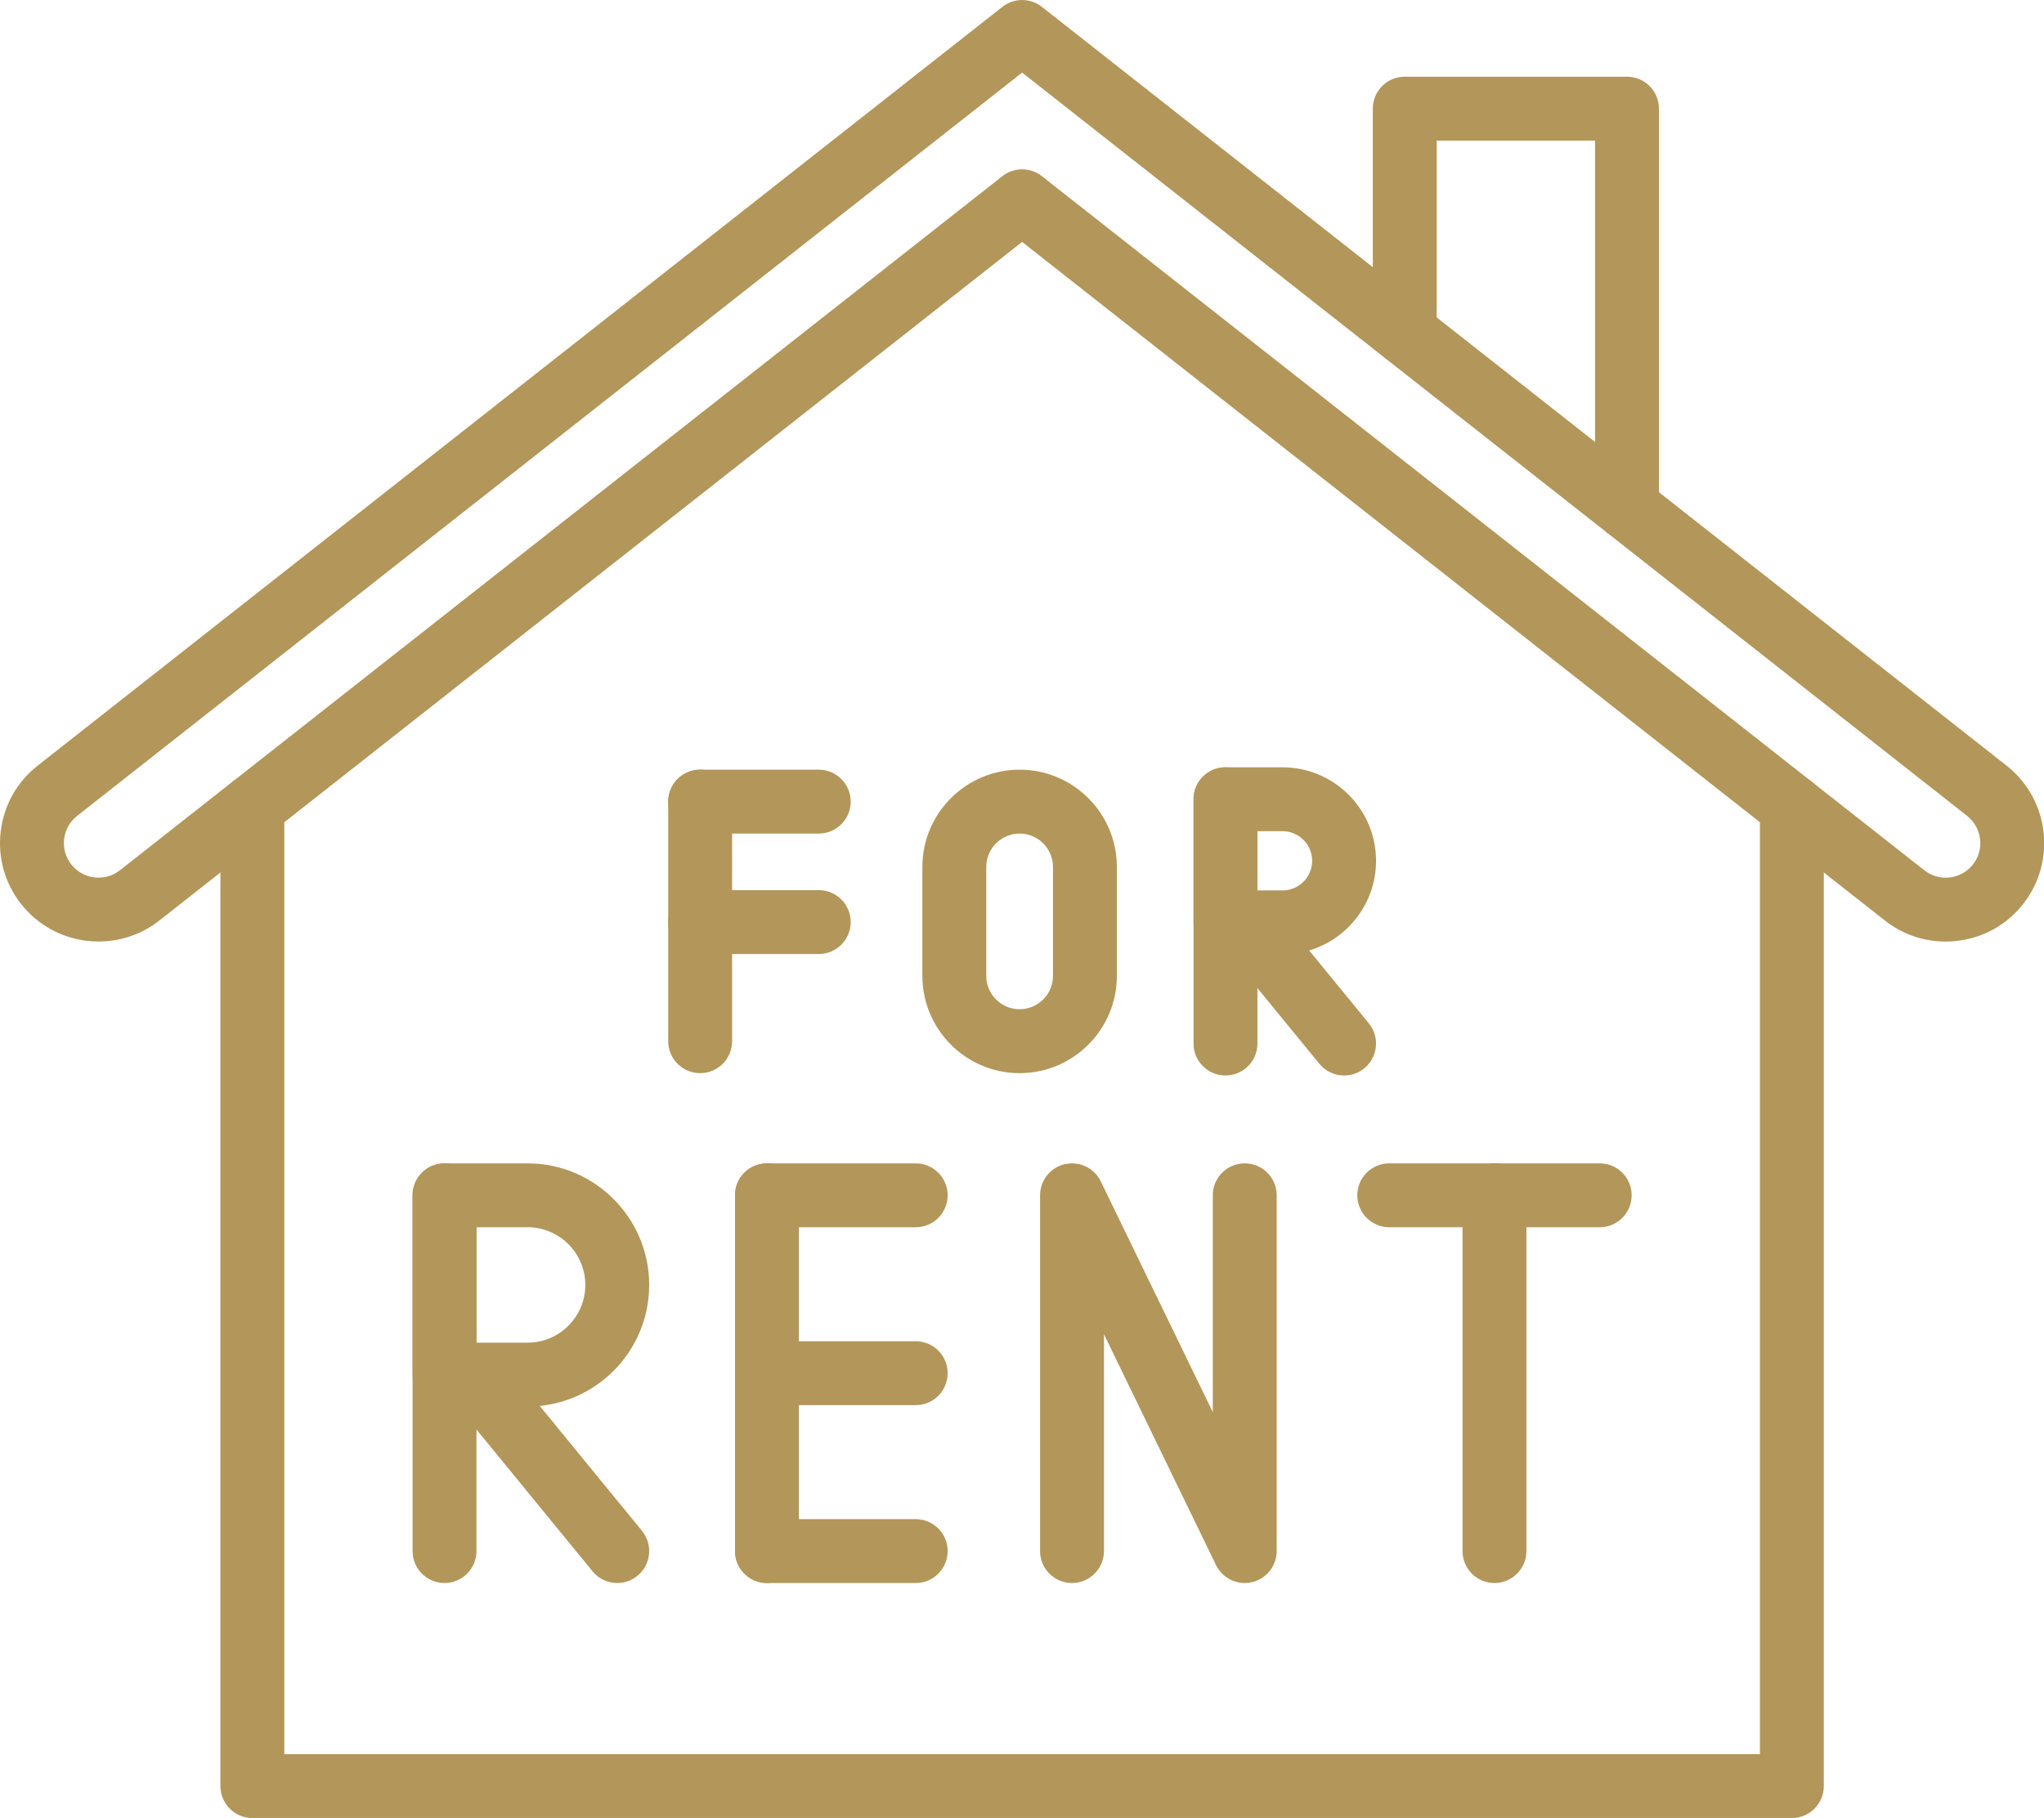 <?xml version="1.0" encoding="UTF-8" standalone="no"?><svg xmlns="http://www.w3.org/2000/svg" xmlns:xlink="http://www.w3.org/1999/xlink" fill="#000000" height="327.9" preserveAspectRatio="xMidYMid meet" version="1" viewBox="0.0 0.0 368.6 327.9" width="368.6" zoomAndPan="magnify"><defs><clipPath id="a"><path d="M 39 139 L 329 139 L 329 327.91 L 39 327.91 Z M 39 139"/></clipPath><clipPath id="b"><path d="M 0 0 L 368.629 0 L 368.629 170 L 0 170 Z M 0 0"/></clipPath></defs><g><g clip-path="url(#a)" id="change1_19"><path d="M 323.137 327.91 L 45.508 327.91 C 42.328 327.91 39.746 325.332 39.746 322.148 L 39.746 145.508 C 39.746 142.324 42.328 139.746 45.508 139.746 C 48.688 139.746 51.27 142.324 51.27 145.508 L 51.27 316.391 L 317.375 316.391 L 317.375 145.508 C 317.375 142.324 319.953 139.746 323.137 139.746 C 326.316 139.746 328.895 142.324 328.895 145.508 L 328.895 322.148 C 328.895 325.332 326.316 327.91 323.137 327.91" fill="#b39659" fill-rule="evenodd"/></g><g clip-path="url(#b)" id="change1_20"><path d="M 350.844 169.828 C 346.883 169.828 343.059 168.512 339.898 166.023 L 184.32 43.633 L 28.746 166.023 C 21.047 172.078 9.859 170.742 3.805 163.047 C 0.871 159.316 -0.434 154.672 0.129 149.961 C 0.691 145.25 3.055 141.039 6.781 138.105 L 180.762 1.238 C 182.852 -0.406 185.793 -0.406 187.883 1.238 L 361.859 138.105 C 369.559 144.16 370.895 155.352 364.84 163.047 C 361.906 166.777 357.695 169.141 352.984 169.699 C 352.27 169.785 351.555 169.828 350.844 169.828 Z M 184.32 30.543 C 185.578 30.543 186.84 30.953 187.883 31.777 L 347.02 156.973 C 348.332 158 349.965 158.461 351.621 158.262 C 353.273 158.066 354.754 157.234 355.785 155.926 C 357.914 153.219 357.441 149.289 354.738 147.16 L 184.32 13.094 L 13.906 147.16 C 12.594 148.191 11.766 149.672 11.566 151.324 C 11.367 152.98 11.828 154.613 12.859 155.926 C 14.984 158.629 18.918 159.098 21.621 156.973 L 180.762 31.777 C 181.805 30.953 183.062 30.543 184.32 30.543" fill="#b39659" fill-rule="evenodd"/></g><g id="change1_1"><path d="M 293.402 97.34 C 290.219 97.34 287.641 94.762 287.641 91.578 L 287.641 25.359 L 259.082 25.359 L 259.082 60.027 C 259.082 63.207 256.504 65.785 253.32 65.785 C 250.141 65.785 247.562 63.207 247.562 60.027 L 247.562 19.598 C 247.562 16.414 250.141 13.836 253.32 13.836 L 293.402 13.836 C 296.582 13.836 299.16 16.414 299.16 19.598 L 299.16 91.578 C 299.16 94.762 296.582 97.34 293.402 97.34" fill="#b39659" fill-rule="evenodd"/></g><g id="change1_2"><path d="M 80.16 285.523 C 76.98 285.523 74.402 282.941 74.402 279.762 L 74.402 215.594 C 74.402 212.41 76.98 209.832 80.16 209.832 C 83.344 209.832 85.922 212.41 85.922 215.594 L 85.922 279.762 C 85.922 282.941 83.344 285.523 80.16 285.523" fill="#b39659" fill-rule="evenodd"/></g><g id="change1_3"><path d="M 95.141 253.691 L 80.16 253.691 C 76.98 253.691 74.402 251.113 74.402 247.934 L 74.402 215.594 C 74.402 212.41 76.98 209.832 80.16 209.832 L 95.141 209.832 C 107.234 209.832 117.07 219.672 117.07 231.762 C 117.07 243.855 107.234 253.691 95.141 253.691 Z M 85.922 242.172 L 95.141 242.172 C 100.883 242.172 105.551 237.504 105.551 231.762 C 105.551 226.02 100.883 221.352 95.141 221.352 L 85.922 221.352 L 85.922 242.172" fill="#b39659" fill-rule="evenodd"/></g><g id="change1_4"><path d="M 111.312 285.523 C 109.645 285.523 107.992 284.801 106.852 283.41 L 80.809 251.578 C 78.797 249.117 79.16 245.488 81.621 243.473 C 84.082 241.461 87.711 241.824 89.727 244.285 L 115.77 276.113 C 117.781 278.574 117.422 282.203 114.957 284.219 C 113.887 285.094 112.598 285.523 111.312 285.523" fill="#b39659" fill-rule="evenodd"/></g><g id="change1_5"><path d="M 138.305 285.523 C 135.121 285.523 132.547 282.941 132.547 279.762 L 132.547 215.594 C 132.547 212.41 135.121 209.832 138.305 209.832 C 141.484 209.832 144.066 212.41 144.066 215.594 L 144.066 279.762 C 144.066 282.941 141.484 285.523 138.305 285.523" fill="#b39659" fill-rule="evenodd"/></g><g id="change1_6"><path d="M 165.133 221.352 L 138.305 221.352 C 135.121 221.352 132.547 218.773 132.547 215.594 C 132.547 212.41 135.121 209.832 138.305 209.832 L 165.133 209.832 C 168.312 209.832 170.891 212.41 170.891 215.594 C 170.891 218.773 168.312 221.352 165.133 221.352" fill="#b39659" fill-rule="evenodd"/></g><g id="change1_7"><path d="M 165.133 253.438 L 138.305 253.438 C 135.121 253.438 132.547 250.859 132.547 247.676 C 132.547 244.496 135.121 241.918 138.305 241.918 L 165.133 241.918 C 168.312 241.918 170.891 244.496 170.891 247.676 C 170.891 250.859 168.312 253.438 165.133 253.438" fill="#b39659" fill-rule="evenodd"/></g><g id="change1_8"><path d="M 165.133 285.523 L 138.305 285.523 C 135.121 285.523 132.547 282.941 132.547 279.762 C 132.547 276.582 135.121 274 138.305 274 L 165.133 274 C 168.312 274 170.891 276.582 170.891 279.762 C 170.891 282.941 168.312 285.523 165.133 285.523" fill="#b39659" fill-rule="evenodd"/></g><g id="change1_9"><path d="M 224.465 285.523 C 222.297 285.523 220.266 284.293 219.285 282.277 L 199.078 240.648 L 199.078 279.762 C 199.078 282.941 196.5 285.523 193.316 285.523 C 190.137 285.523 187.559 282.941 187.559 279.762 L 187.559 215.594 C 187.559 212.906 189.41 210.578 192.027 209.977 C 194.645 209.379 197.328 210.66 198.5 213.074 L 218.707 254.703 L 218.707 215.594 C 218.707 212.41 221.285 209.832 224.465 209.832 C 227.648 209.832 230.227 212.41 230.227 215.594 L 230.227 279.762 C 230.227 282.445 228.371 284.773 225.758 285.375 C 225.324 285.473 224.895 285.523 224.465 285.523" fill="#b39659" fill-rule="evenodd"/></g><g id="change1_10"><path d="M 269.504 285.523 C 266.32 285.523 263.742 282.941 263.742 279.762 L 263.742 215.594 C 263.742 212.41 266.32 209.832 269.504 209.832 C 272.684 209.832 275.262 212.41 275.262 215.594 L 275.262 279.762 C 275.262 282.941 272.684 285.523 269.504 285.523" fill="#b39659" fill-rule="evenodd"/></g><g id="change1_11"><path d="M 288.48 221.352 L 250.523 221.352 C 247.344 221.352 244.766 218.773 244.766 215.594 C 244.766 212.41 247.344 209.832 250.523 209.832 L 288.48 209.832 C 291.664 209.832 294.242 212.41 294.242 215.594 C 294.242 218.773 291.664 221.352 288.48 221.352" fill="#b39659" fill-rule="evenodd"/></g><g id="change1_12"><path d="M 126.262 193.559 C 123.078 193.559 120.5 190.98 120.5 187.797 L 120.5 144.586 C 120.5 141.406 123.078 138.824 126.262 138.824 C 129.441 138.824 132.02 141.406 132.02 144.586 L 132.02 187.797 C 132.02 190.98 129.441 193.559 126.262 193.559" fill="#b39659" fill-rule="evenodd"/></g><g id="change1_13"><path d="M 147.648 150.348 L 126.258 150.348 C 123.078 150.348 120.5 147.766 120.5 144.586 C 120.5 141.406 123.078 138.824 126.258 138.824 L 147.648 138.824 C 150.832 138.824 153.41 141.406 153.41 144.586 C 153.41 147.766 150.828 150.348 147.648 150.348" fill="#b39659" fill-rule="evenodd"/></g><g id="change1_14"><path d="M 147.648 172.074 L 126.258 172.074 C 123.078 172.074 120.5 169.496 120.5 166.316 C 120.5 163.133 123.078 160.555 126.258 160.555 L 147.648 160.555 C 150.832 160.555 153.41 163.133 153.41 166.316 C 153.41 169.496 150.828 172.074 147.648 172.074" fill="#b39659" fill-rule="evenodd"/></g><g id="change1_15"><path d="M 183.871 193.559 C 174.199 193.559 166.336 185.691 166.336 176.023 L 166.336 156.363 C 166.336 146.691 174.199 138.824 183.871 138.824 C 193.539 138.824 201.406 146.691 201.406 156.363 L 201.406 176.023 C 201.406 185.691 193.539 193.559 183.871 193.559 Z M 183.871 150.348 C 180.555 150.348 177.855 153.043 177.855 156.359 L 177.855 176.023 C 177.855 179.34 180.555 182.035 183.871 182.035 C 187.188 182.035 189.887 179.34 189.887 176.023 L 189.887 156.359 C 189.887 153.043 187.188 150.348 183.871 150.348" fill="#b39659" fill-rule="evenodd"/></g><g id="change1_16"><path d="M 220.996 193.984 C 217.812 193.984 215.234 191.406 215.234 188.223 L 215.234 144.16 C 215.234 140.977 217.812 138.398 220.996 138.398 C 224.176 138.398 226.754 140.977 226.754 144.16 L 226.754 188.223 C 226.754 191.406 224.176 193.984 220.996 193.984" fill="#b39659" fill-rule="evenodd"/></g><g id="change1_17"><path d="M 231.281 172.129 L 220.996 172.129 C 217.812 172.129 215.234 169.547 215.234 166.367 L 215.234 144.16 C 215.234 140.977 217.812 138.398 220.996 138.398 L 231.281 138.398 C 240.578 138.398 248.145 145.965 248.145 155.262 C 248.145 164.562 240.578 172.129 231.281 172.129 Z M 226.754 160.605 L 231.281 160.605 C 234.227 160.605 236.625 158.211 236.625 155.262 C 236.625 152.316 234.227 149.918 231.281 149.918 L 226.754 149.918 L 226.754 160.605" fill="#b39659" fill-rule="evenodd"/></g><g id="change1_18"><path d="M 242.387 193.984 C 240.719 193.984 239.066 193.266 237.926 191.871 L 220.043 170.016 C 218.027 167.555 218.391 163.926 220.852 161.91 C 223.316 159.895 226.945 160.258 228.957 162.719 L 246.844 184.578 C 248.855 187.039 248.492 190.668 246.031 192.684 C 244.961 193.559 243.672 193.984 242.387 193.984" fill="#b39659" fill-rule="evenodd"/></g></g></svg>